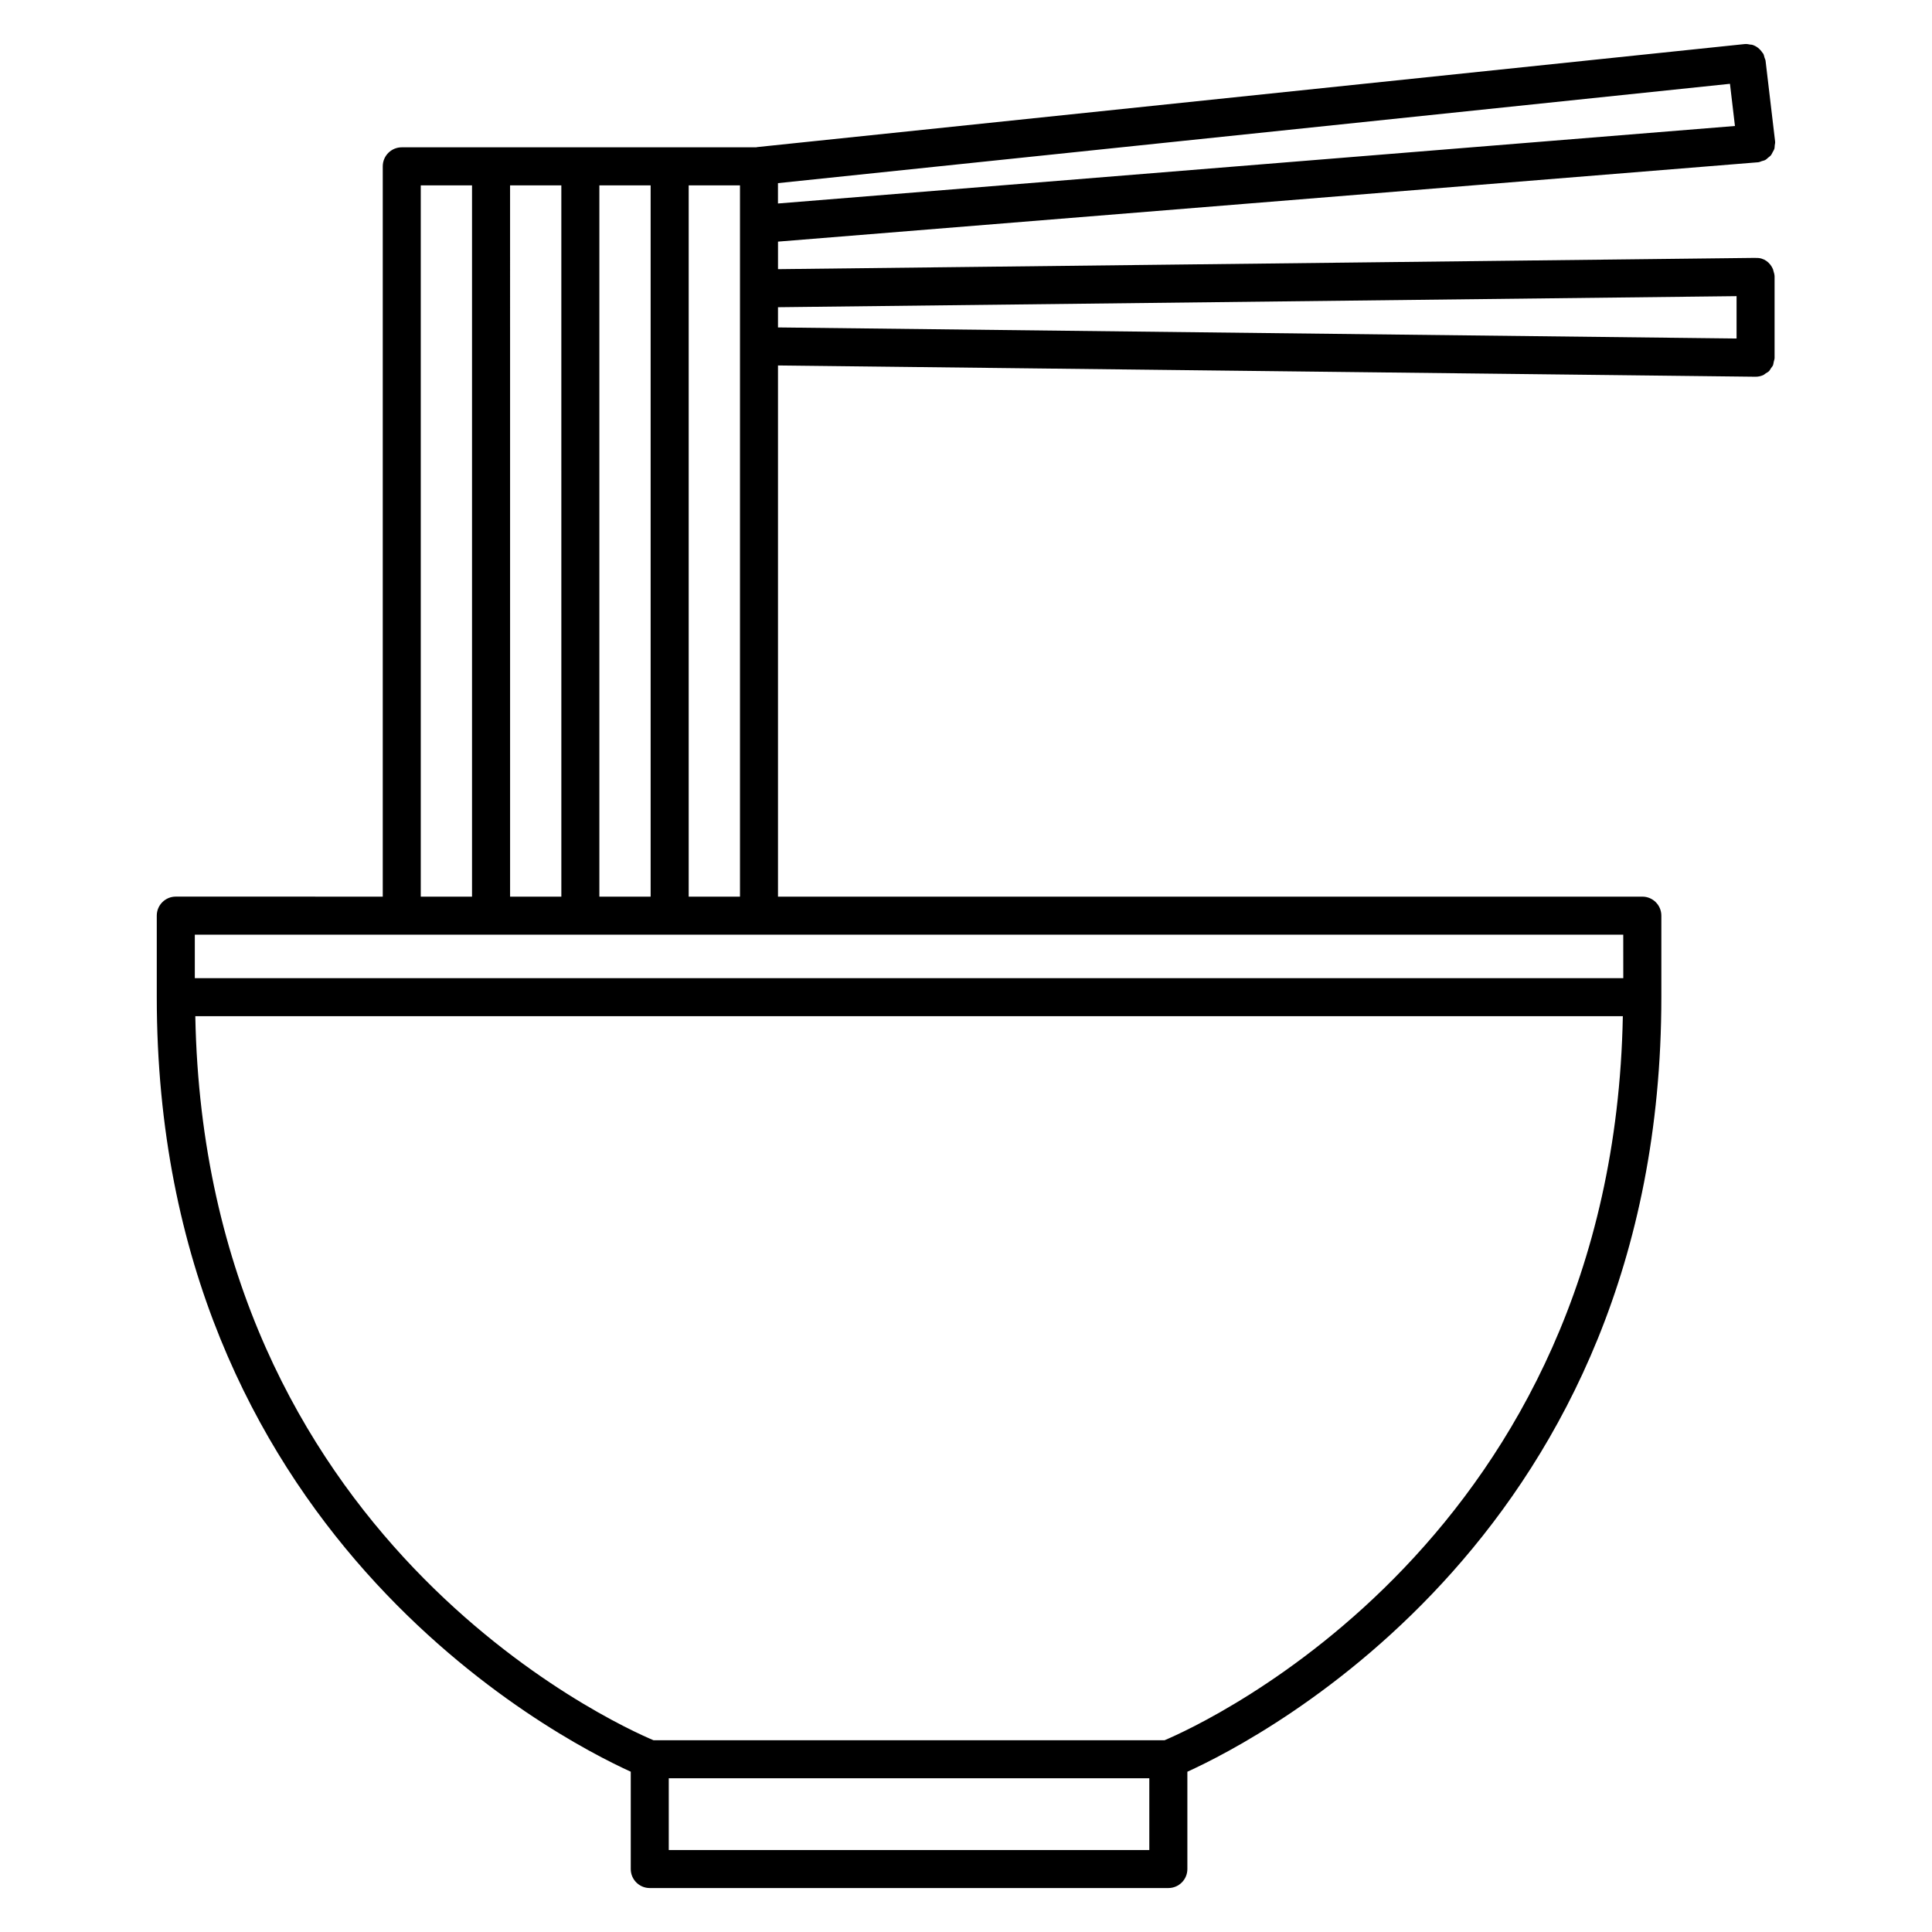 <?xml version="1.0" encoding="UTF-8"?>
<!-- Uploaded to: SVG Repo, www.svgrepo.com, Generator: SVG Repo Mixer Tools -->
<svg fill="#000000" width="800px" height="800px" version="1.1" viewBox="144 144 512 512" xmlns="http://www.w3.org/2000/svg">
 <path d="m613.96 215.76c-0.039-0.109-0.031-0.242-0.074-0.348-0.742-1.84-2.469-3.16-4.516-3.047-0.047 0-0.082-0.023-0.121-0.023-0.012 0-0.016 0.004-0.023 0.004-0.012 0-0.02-0.004-0.035-0.004l-259.01 2.988v-7.297l259.63-21.02c0.012 0 0.02-0.004 0.031-0.004 0.051-0.004 0.102-0.004 0.152-0.012 0.316-0.035 0.578-0.195 0.875-0.289 0.316-0.102 0.648-0.152 0.938-0.312 0.297-0.156 0.52-0.398 0.766-0.609 0.242-0.207 0.516-0.371 0.715-0.613 0.207-0.25 0.316-0.555 0.48-0.84 0.152-0.289 0.336-0.539 0.438-0.852 0.098-0.309 0.082-0.645 0.117-0.973 0.031-0.312 0.133-0.598 0.105-0.922-0.004-0.035-0.023-0.059-0.023-0.098-0.004-0.031 0.012-0.059 0.004-0.09l-2.519-21.305c-0.035-0.297-0.188-0.539-0.273-0.82-0.105-0.363-0.168-0.742-0.348-1.062-0.059-0.105-0.16-0.18-0.23-0.281-0.656-0.988-1.594-1.75-2.742-2.074-0.141-0.039-0.301-0.012-0.441-0.039-0.484-0.098-0.969-0.195-1.492-0.141l-261.75 27.305c-0.066 0.004-0.117 0.047-0.18 0.055h-93.961c-2.781 0-5.039 2.258-5.039 5.039v193.54l-54.848-0.008c-2.781 0-5.039 2.258-5.039 5.039v21.598c0 141.47 105.71 196.22 125.61 205.27v25.793c0 2.785 2.258 5.039 5.039 5.039h137.43c2.785 0 5.039-2.254 5.039-5.039v-25.785c19.895-9.047 125.61-63.801 125.61-205.27v-21.598c0-2.781-2.254-5.039-5.039-5.039h-229.06v-140.77l259.01 2.988h0.059c0.695 0 1.352-0.141 1.949-0.395 0.289-0.117 0.5-0.332 0.75-0.5 0.289-0.188 0.605-0.332 0.848-0.57 0.223-0.223 0.348-0.516 0.527-0.777 0.188-0.273 0.418-0.508 0.551-0.816 0.109-0.273 0.117-0.59 0.188-0.887 0.082-0.344 0.215-0.672 0.223-1.039 0-0.012-0.004-0.02-0.004-0.031s0.004-0.02 0.004-0.031v-21.418c0-0.012-0.004-0.016-0.004-0.031 0-0.012 0.004-0.02 0.004-0.031 0-0.535-0.156-1.047-0.316-1.551zm-263.79-23.227 252.29-26.324 1.32 11.18-253.61 20.539zm-33.746 189.09h-13.586v-188.5h13.586zm-23.66 0h-13.586l-0.004-188.5h13.586zm-37.258-188.5h13.586v188.5h-13.586zm65.723 422.14h127.35v19.012h-127.35zm131.39-10.078h-135.43c-10.102-4.246-118.81-53.367-121.43-191.89h378.31c-2.633 138.31-111.37 187.63-121.45 191.89zm121.57-201.96h-378.56v-11.523h378.55zm-247.68-21.598v-188.5h13.594v188.5h-13.594zm23.668-156.21 254.03-2.934v11.227l-254.03-2.934z"/>
</svg>